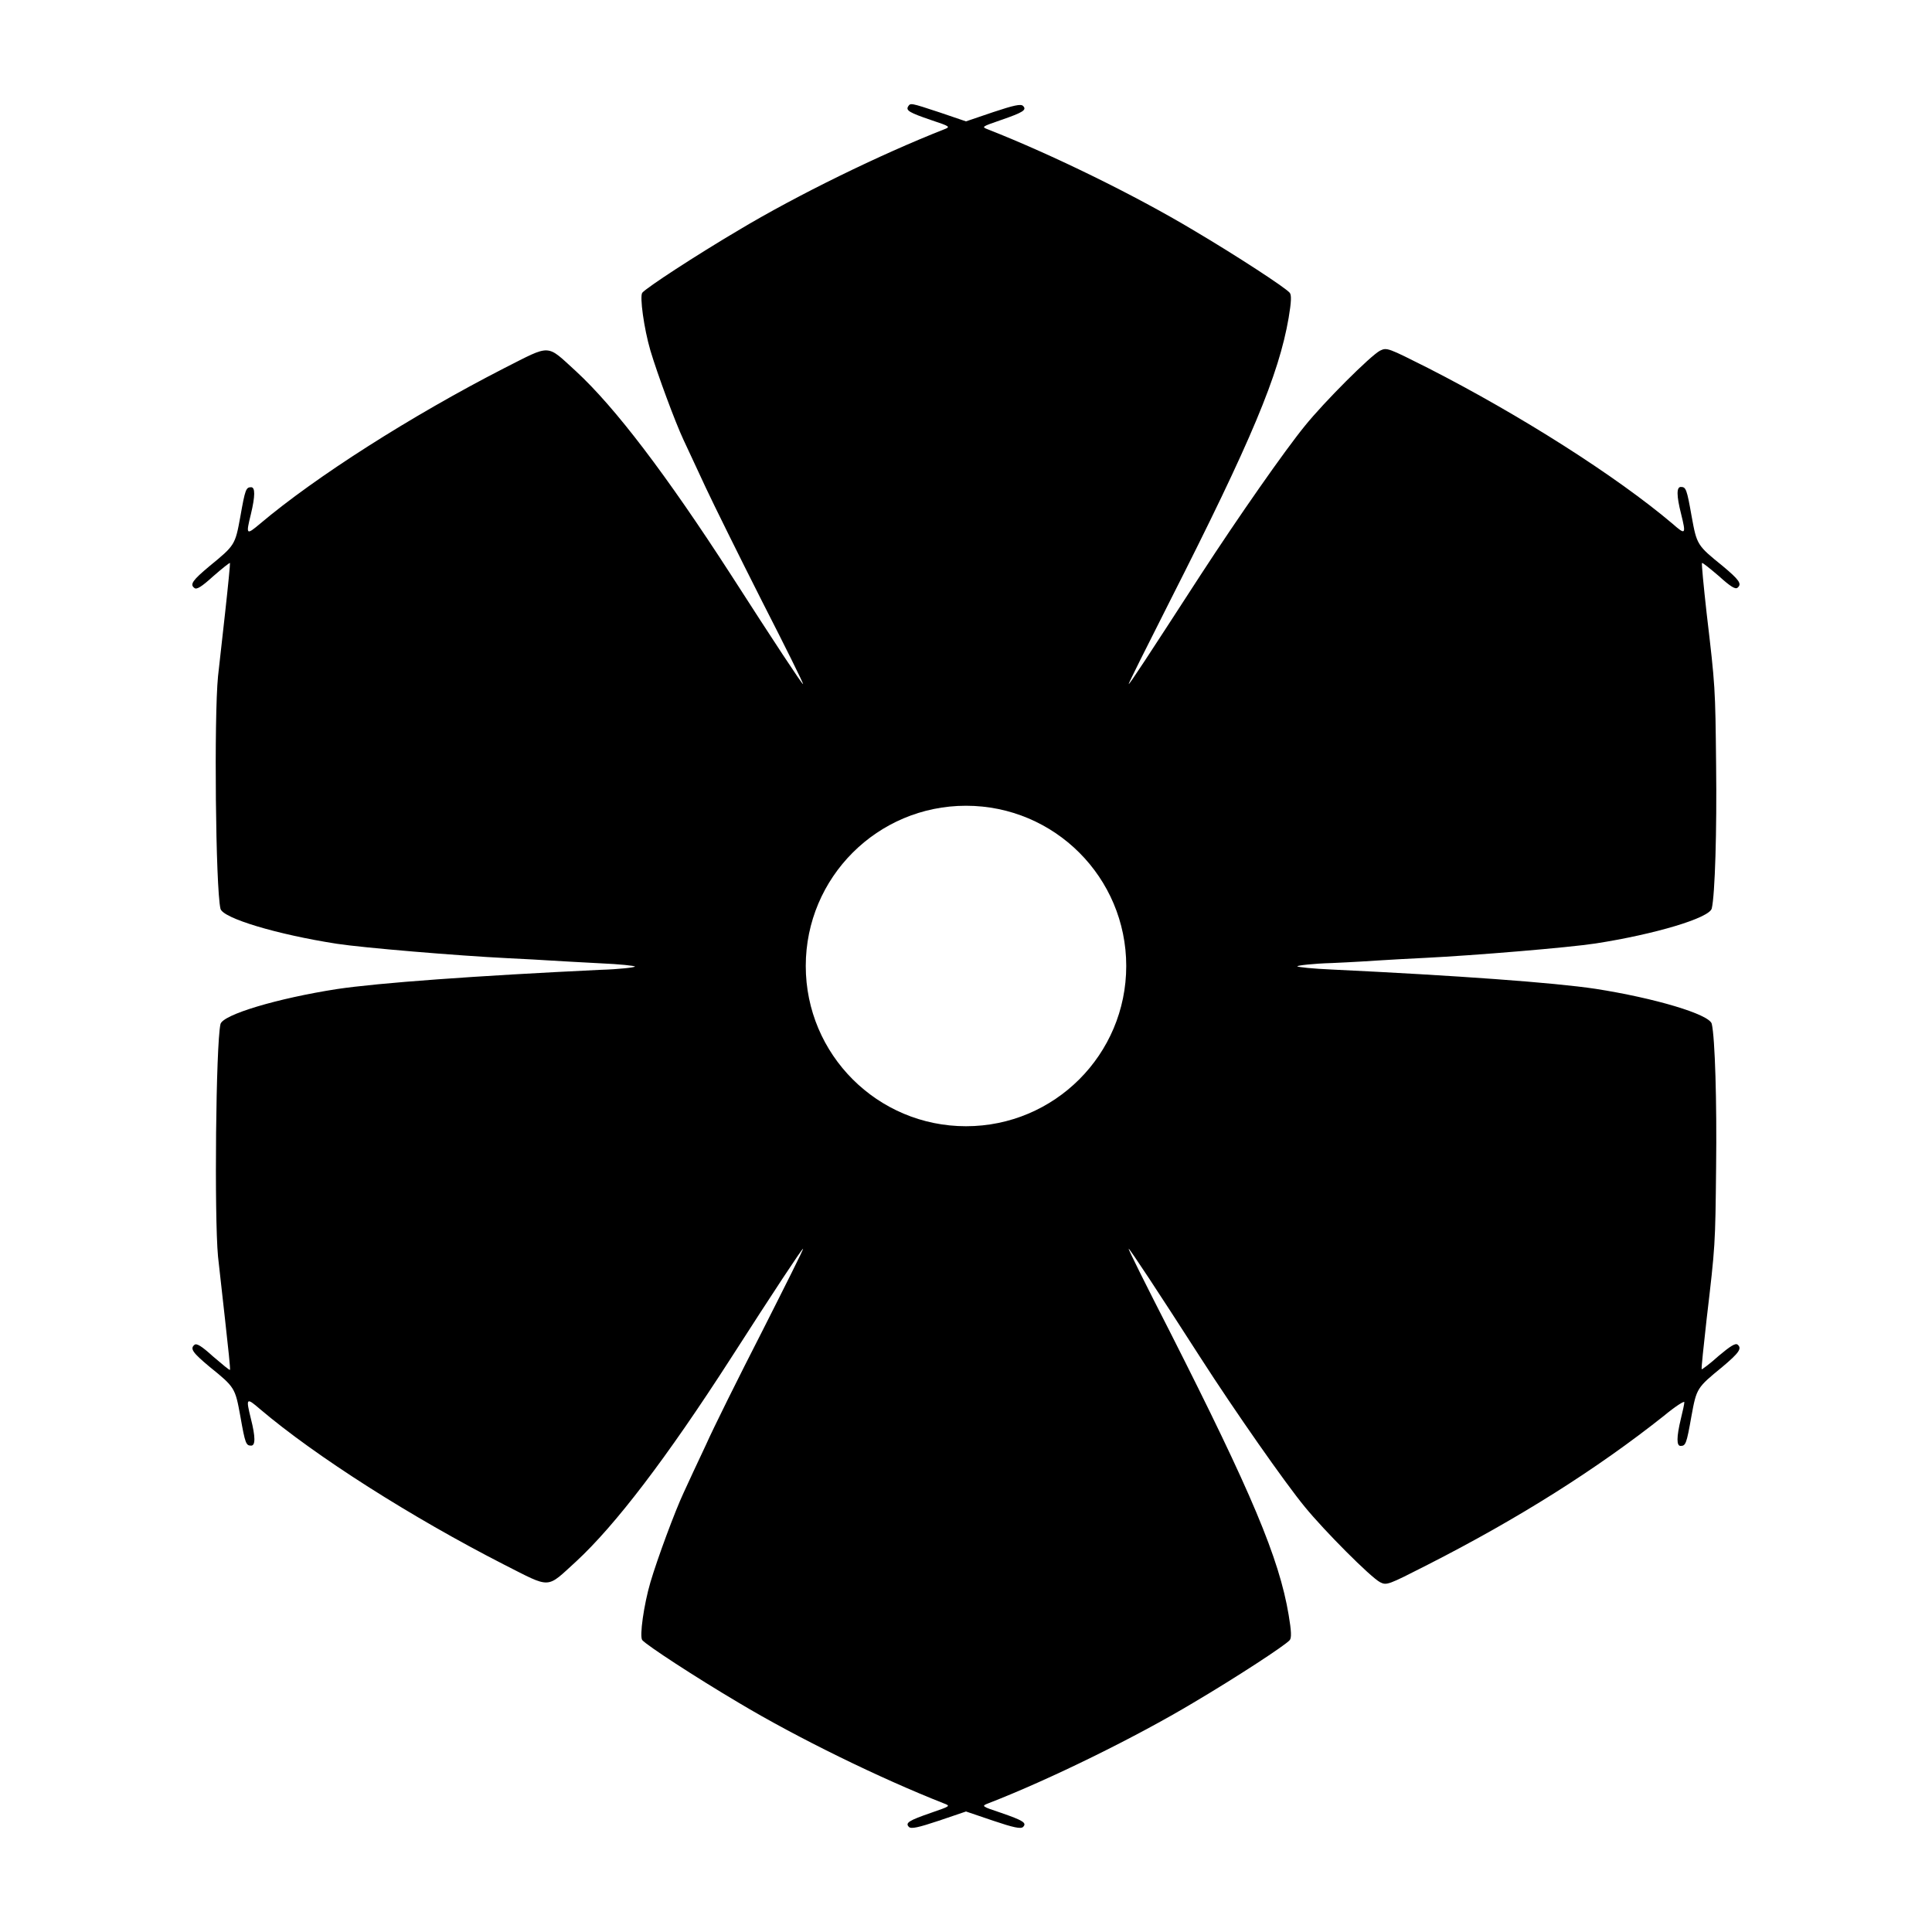 <?xml version="1.0" encoding="UTF-8"?>
<!-- Uploaded to: SVG Repo, www.svgrepo.com, Generator: SVG Repo Mixer Tools -->
<svg fill="#000000" width="800px" height="800px" version="1.1" viewBox="144 144 512 512" xmlns="http://www.w3.org/2000/svg">
 <path d="m604.47 500.33c-0.574-0.434-1.871 0.359-5.039 3.023-2.305 2.086-4.391 3.598-4.461 3.527-0.145-0.145 0.504-6.117 1.297-13.242 2.305-19.578 2.305-19.648 2.519-40.375 0.215-17.059-0.289-34.332-1.152-37.93-0.574-2.519-15.113-6.836-30.805-9.285-11.012-1.656-36.777-3.527-69.812-5.109-5.109-0.215-9.211-0.648-9.211-0.863 0-0.215 4.102-0.719 9.211-0.863 5.039-0.215 10.797-0.574 12.883-0.719 2.086-0.145 7.414-0.434 11.805-0.648 13.098-0.648 38.074-2.734 45.125-3.816 15.762-2.445 30.23-6.766 30.805-9.285 0.863-3.598 1.367-20.871 1.152-37.93-0.215-20.727-0.215-20.801-2.519-40.375-0.793-7.125-1.367-13.098-1.223-13.242 0.145-0.145 2.086 1.441 4.461 3.453 3.094 2.809 4.391 3.598 4.965 3.094 1.223-1.008 0.434-2.086-3.957-5.758-6.766-5.469-6.836-5.613-8.203-13.098-1.297-7.34-1.512-7.844-2.879-7.844-1.152 0-1.152 2.305 0.07 7.125 1.367 5.543 1.223 5.688-2.305 2.59-14.898-12.594-40.234-28.719-64.777-41.242-10.578-5.324-10.867-5.469-12.668-4.606-2.519 1.297-14.828 13.602-19.938 19.938-5.398 6.621-17.562 24.039-27.637 39.512-14.324 22.094-18.785 28.934-19.074 28.934-0.145 0 4.82-9.934 10.941-22.023 21.594-42.535 28.859-59.953 31.453-74.996 0.719-4.246 0.793-6.117 0.289-6.695-1.152-1.367-14.035-9.789-25.477-16.555-15.617-9.355-37.57-20.082-54.41-26.703-1.871-0.719-1.801-0.719 3.383-2.519 5.828-2.016 6.91-2.664 5.828-3.742-0.574-0.574-2.519-0.145-7.918 1.656l-7.199 2.445-6.981-2.375c-7.844-2.59-7.699-2.519-8.348-1.582-0.648 1.078 0.359 1.656 6.047 3.598 5.184 1.727 5.254 1.801 3.383 2.519-16.84 6.621-38.793 17.344-54.41 26.703-11.445 6.766-24.328 15.188-25.477 16.555-0.719 0.938 0.434 9.43 2.16 15.332 1.871 6.262 6.551 18.93 8.781 23.68 1.152 2.519 3.887 8.277 5.902 12.668 2.086 4.461 8.781 17.992 14.898 30.086 6.191 12.09 11.082 21.953 10.867 21.953-0.289 0-7.699-11.227-19.074-28.934-17.203-26.629-30.73-44.406-41.098-53.98-7.988-7.269-6.406-7.199-19.074-0.793-24.543 12.594-49.879 28.719-64.703 41.242-3.598 3.023-3.742 2.949-2.375-2.59 1.152-4.82 1.152-7.125 0.07-7.125-1.367 0-1.582 0.504-2.879 7.844-1.367 7.484-1.441 7.559-8.203 13.098-4.391 3.672-5.254 4.82-3.957 5.758 0.574 0.504 1.871-0.289 4.965-3.094 2.375-2.086 4.391-3.672 4.461-3.527 0.07 0.145-0.504 6.117-1.297 13.242-0.793 7.199-1.656 14.754-1.871 16.77-1.078 10.797-0.648 56.141 0.648 61.609 0.574 2.519 15.043 6.836 30.805 9.285 7.055 1.078 32.027 3.168 45.125 3.816 4.461 0.215 9.789 0.504 11.805 0.648 2.016 0.145 7.844 0.434 12.957 0.719 5.039 0.215 9.141 0.648 9.141 0.863 0 0.215-4.102 0.719-9.141 0.863-33.109 1.582-58.875 3.453-69.887 5.109-15.691 2.445-30.23 6.766-30.805 9.285-1.223 5.469-1.656 50.812-0.648 61.609 0.215 2.086 1.078 9.574 1.871 16.77 0.793 7.125 1.441 13.098 1.297 13.242-0.145 0.145-2.086-1.512-4.461-3.527-3.094-2.809-4.391-3.598-4.965-3.094-1.223 1.008-0.434 2.086 3.957 5.758 6.766 5.469 6.836 5.613 8.203 13.098 1.297 7.34 1.512 7.844 2.879 7.844 1.152 0 1.152-2.305-0.07-7.125-1.367-5.543-1.223-5.688 2.375-2.59 14.828 12.594 40.234 28.719 64.703 41.242 12.668 6.406 11.082 6.477 19.074-0.793 10.363-9.574 23.969-27.352 41.098-53.98 11.371-17.707 18.785-28.934 19.074-28.934 0.215 0-4.75 9.859-10.867 21.953-6.191 12.09-12.883 25.551-14.898 30.086-2.086 4.391-4.75 10.148-5.902 12.668-2.231 4.75-6.91 17.344-8.781 23.68-1.727 5.902-2.949 14.395-2.16 15.332 1.152 1.367 14.035 9.789 25.477 16.555 15.617 9.355 37.57 20.082 54.41 26.703 1.871 0.719 1.801 0.719-3.383 2.519-5.828 2.016-6.91 2.664-5.828 3.742 0.574 0.574 2.519 0.145 7.918-1.656l7.199-2.445 7.199 2.445c5.324 1.801 7.34 2.231 7.918 1.656 1.078-1.078 0-1.727-5.828-3.742-5.184-1.727-5.254-1.801-3.383-2.519 16.336-6.332 39.152-17.562 54.41-26.703 11.445-6.766 24.328-15.188 25.477-16.555 0.504-0.574 0.434-2.445-0.289-6.695-2.519-15.043-9.859-32.387-31.453-74.996-6.191-12.09-11.156-22.023-10.941-22.023 0.289 0 7.699 11.227 19.074 28.934 8.926 13.891 22.457 33.25 27.637 39.512 5.109 6.262 17.418 18.641 19.938 19.938 1.727 0.863 2.086 0.719 12.523-4.606 24.184-12.309 44.91-25.406 62.688-39.512 2.949-2.445 5.398-4.031 5.398-3.598s-0.434 2.445-0.938 4.461c-1.152 4.82-1.152 7.125-0.07 7.125 1.367 0 1.582-0.504 2.879-7.844 1.367-7.484 1.441-7.559 8.203-13.098 4.461-3.754 5.25-4.906 4.027-5.914zm-204.47-57.867c-23.465 0-42.465-19-42.465-42.465s19-42.465 42.465-42.465 42.465 19 42.465 42.465c-0.004 23.465-19.004 42.465-42.465 42.465z"/>
</svg>